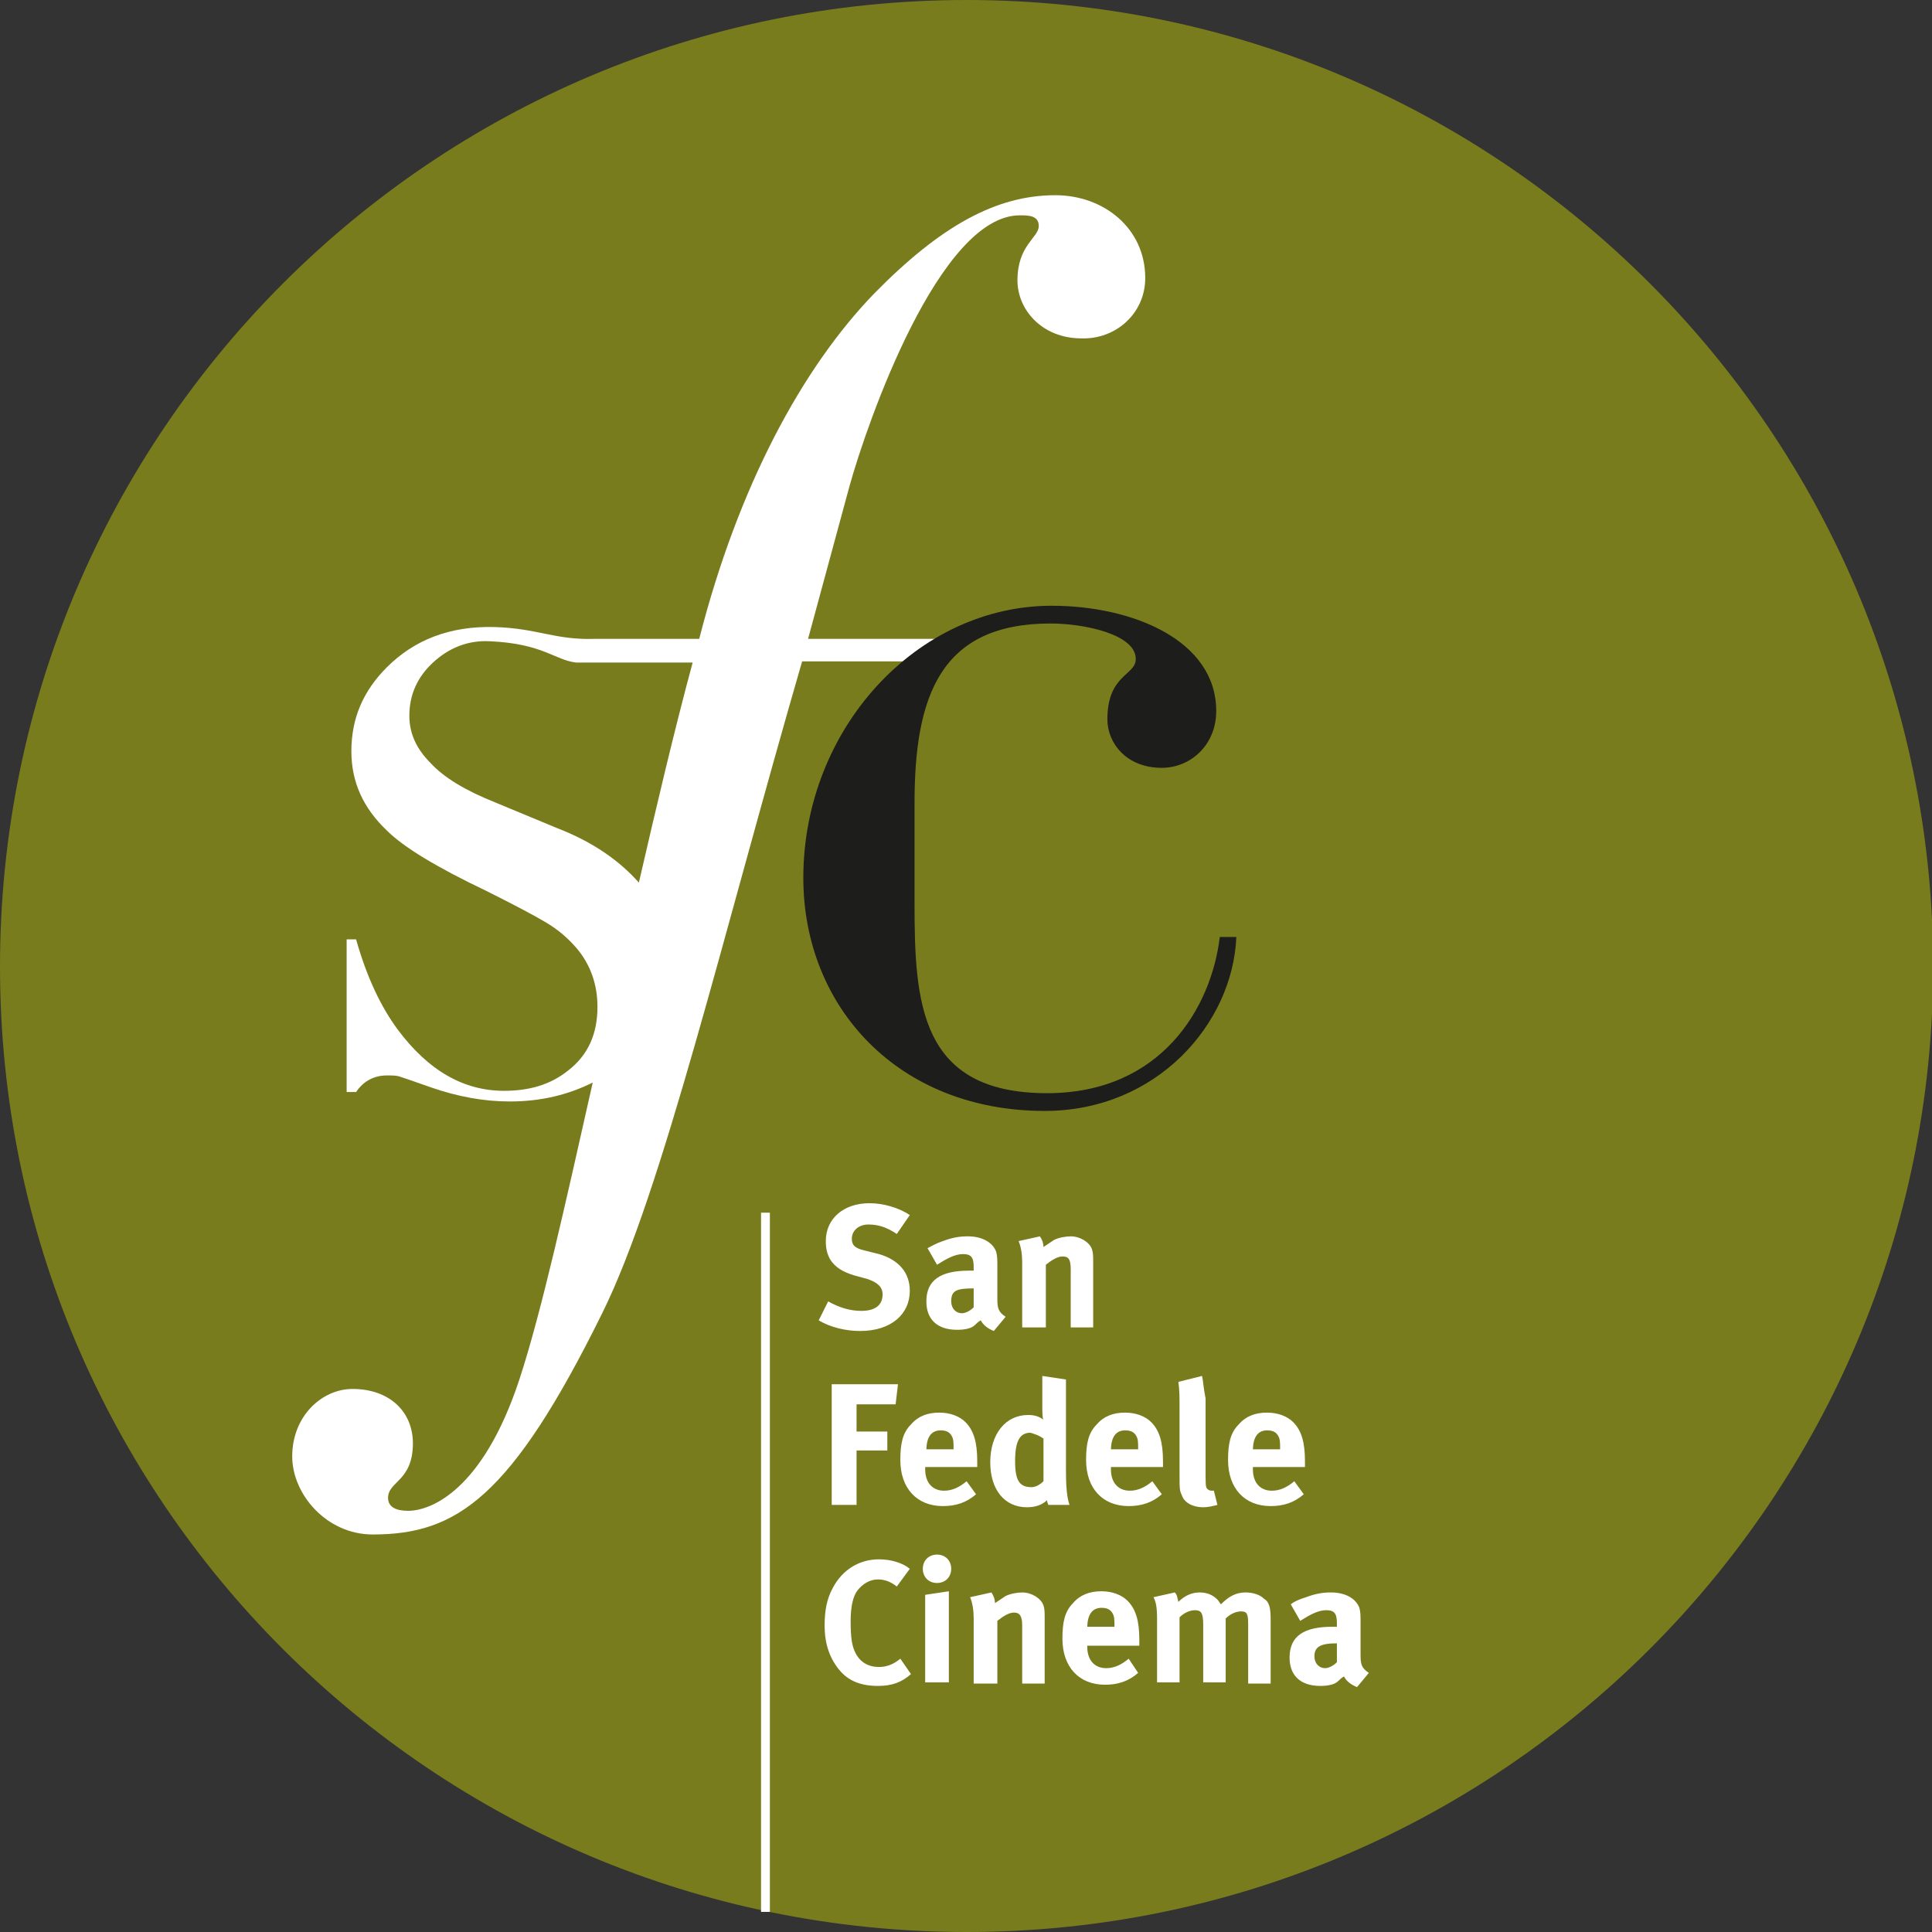 <?xml version="1.0" encoding="utf-8"?>
<!-- Generator: Adobe Illustrator 21.0.0, SVG Export Plug-In . SVG Version: 6.00 Build 0)  -->
<svg version="1.1" id="Layer_1" xmlns="http://www.w3.org/2000/svg" xmlns:xlink="http://www.w3.org/1999/xlink" x="0px" y="0px"
	 viewBox="0 0 163.3 163.3" style="enable-background:new 0 0 163.3 163.3;" xml:space="preserve">
<rect x="0" y="0" width="163.3" height="163.3" fill="#333333" stroke="none"/>
<style type="text/css">
	.st0{fill:#797C1C;}
	.st1{fill:none;stroke:#FFFFFF;stroke-width:0.747;}
	.st2{fill:none;}
	.st3{fill:#FFFFFF;}
	.st4{fill:#1D1D1B;}
</style>
<path class="st0" d="M81.7,163.3c45.1,0,81.7-36.6,81.7-81.7C163.3,36.6,126.8,0,81.7,0C36.6,0,0,36.6,0,81.7
	C0,126.8,36.6,163.3,81.7,163.3"/>
<line class="st1" x1="64.7" y1="102.5" x2="64.7" y2="161.6"/>
<path class="st2" d="M0,81.7c0,45.1,36.6,81.7,81.7,81.7c45.1,0,81.7-36.6,81.7-81.7S126.8,0,81.7,0C36.6,0,0,36.6,0,81.7"/>
<path class="st3" d="M113,138.9l0,1.6c-0.3,0.3-0.7,0.5-1,0.5c-0.5,0-0.9-0.4-0.9-1C111.1,139.2,111.6,138.9,113,138.9L113,138.9z
	 M109.1,135.6l0.8,1.4c0.8-0.5,1.5-0.9,2.2-0.9c0.7,0,0.9,0.3,0.9,1.1v0.3c-0.2,0-0.3,0-0.4,0c-2.4,0-3.6,0.8-3.6,2.6
	c0,1.5,0.9,2.4,2.6,2.4c0.6,0,1.2-0.1,1.5-0.4c0.1-0.1,0.3-0.3,0.5-0.4c0.2,0.4,0.6,0.7,1.1,0.9l1-1.2c-0.6-0.4-0.7-0.7-0.7-1.5
	v-0.1l0-2.5c0-0.8,0-1-0.1-1.4c-0.3-0.8-1.2-1.3-2.4-1.3c-0.7,0-1.3,0.1-2.1,0.4C109.8,135.2,109.5,135.3,109.1,135.6 M97.5,135
	c0.2,0.4,0.3,0.8,0.3,1.9v5.3h1.9v-5.5c0.4-0.4,0.9-0.6,1.3-0.6c0.5,0,0.7,0.2,0.7,1.2v4.9h1.9v-5.4c0.4-0.4,0.9-0.6,1.3-0.6
	c0.5,0,0.6,0.2,0.6,1.1v5h1.9v-5.4c0-1-0.1-1.5-0.6-1.8c-0.3-0.3-0.9-0.5-1.5-0.5c-0.8,0-1.4,0.3-2.1,1c-0.1-0.1-0.2-0.3-0.3-0.4
	c-0.4-0.4-0.9-0.6-1.5-0.6c-0.7,0-1.3,0.3-1.8,0.8c-0.1-0.4-0.1-0.6-0.3-0.8L97.5,135z M91.9,137.6L91.9,137.6
	c0-1.1,0.4-1.7,1.2-1.7c0.4,0,0.7,0.1,0.9,0.4c0.2,0.3,0.2,0.6,0.2,1.1v0.1H91.9z M95.4,140.2c-0.6,0.5-1.2,0.8-1.9,0.8
	c-1,0-1.6-0.7-1.6-1.8v-0.1h4.4v-0.5c0-1.6-0.3-2.6-1-3.3c-0.5-0.5-1.3-0.8-2.2-0.8c-1,0-1.8,0.3-2.4,1c-0.7,0.7-0.9,1.6-0.9,3
	c0,2.4,1.4,3.9,3.6,3.9c1.1,0,2-0.3,2.8-1L95.4,140.2z M82,135c0.2,0.5,0.3,1.1,0.3,1.8v5.5h2v-5.3c0.5-0.4,1-0.7,1.4-0.7
	c0.5,0,0.7,0.3,0.7,1.1v4.9h1.9v-5.5c0-0.5,0-0.8-0.1-1.1c-0.2-0.6-1-1.1-1.8-1.1c-0.4,0-1,0.1-1.4,0.3c-0.3,0.2-0.6,0.4-0.9,0.6
	c0-0.3-0.1-0.6-0.3-0.9L82,135z M79.2,131.4c-0.7,0-1.2,0.5-1.2,1.2c0,0.7,0.5,1.2,1.2,1.2c0.7,0,1.2-0.5,1.2-1.2
	C80.4,131.9,79.9,131.4,79.2,131.4 M78.2,134.8v7.4h2v-7.7L78.2,134.8z M76.9,132.6c-0.6-0.5-1.6-0.8-2.6-0.8
	c-1.7,0-3.1,0.9-3.9,2.4c-0.5,0.9-0.7,1.9-0.7,3.2c0,1.5,0.4,2.7,1.2,3.7c0.8,1,1.9,1.4,3.3,1.4c1.2,0,2-0.3,2.8-1l-0.9-1.3
	c-0.6,0.5-1.2,0.7-1.8,0.7c-0.9,0-1.6-0.4-2-1.2c-0.3-0.6-0.4-1.3-0.4-2.7c0-1.2,0.2-2.1,0.6-2.6c0.4-0.5,1-0.9,1.7-0.9
	c0.6,0,1.1,0.2,1.6,0.6L76.9,132.6z"/>
<path class="st3" d="M105.9,122.6L105.9,122.6c0-1.1,0.4-1.7,1.2-1.7c0.4,0,0.7,0.1,0.9,0.4c0.2,0.3,0.2,0.6,0.2,1.1v0.1H105.9z
	 M109.4,125.2c-0.6,0.5-1.2,0.8-1.9,0.8c-1,0-1.6-0.7-1.6-1.8V124h4.4v-0.5c0-1.6-0.3-2.6-1-3.3c-0.5-0.5-1.3-0.8-2.2-0.8
	c-1,0-1.8,0.3-2.4,1c-0.7,0.7-0.9,1.6-0.9,3c0,2.4,1.4,3.9,3.6,3.9c1.1,0,2-0.3,2.8-1L109.4,125.2z M101.6,116.3l-2,0.5
	c0.1,0.7,0.1,1.3,0.1,2.3v5.6c0,1.1,0,1.3,0.2,1.7c0.2,0.6,0.9,1,1.8,1c0.4,0,0.8-0.1,1.2-0.2l-0.3-1.2c-0.1,0-0.1,0-0.2,0
	c-0.2,0-0.3-0.1-0.4-0.2c-0.1-0.2-0.1-0.4-0.1-1.7v-5.9C101.7,117.2,101.7,116.7,101.6,116.3 M93.9,122.6L93.9,122.6
	c0-1.1,0.4-1.7,1.2-1.7c0.4,0,0.7,0.1,0.9,0.4c0.2,0.3,0.2,0.6,0.2,1.1v0.1H93.9z M97.4,125.2c-0.6,0.5-1.2,0.8-1.9,0.8
	c-1,0-1.6-0.7-1.6-1.8V124h4.4v-0.5c0-1.6-0.3-2.6-1-3.3c-0.5-0.5-1.3-0.8-2.2-0.8c-1,0-1.8,0.3-2.4,1c-0.7,0.7-0.9,1.6-0.9,3
	c0,2.4,1.4,3.9,3.6,3.9c1.1,0,2-0.3,2.8-1L97.4,125.2z M88.2,121.6v3.6c-0.2,0.2-0.6,0.5-1,0.5c-1,0-1.4-0.5-1.4-2.2
	c0-1.7,0.4-2.4,1.3-2.4C87.4,121.2,87.8,121.3,88.2,121.6 M90.1,116.6l-2-0.3v2.6c0,0.4,0,1,0.1,1.1c-0.4-0.3-0.8-0.4-1.3-0.4
	c-1.9,0-3.2,1.6-3.2,4c0,2.3,1.2,3.8,3.1,3.8c0.7,0,1.3-0.2,1.7-0.6c0,0.2,0.1,0.3,0.1,0.4h1.8c-0.1-0.3-0.3-0.9-0.3-2.8V116.6z
	 M78.3,122.6L78.3,122.6c0-1.1,0.4-1.7,1.2-1.7c0.4,0,0.7,0.1,0.9,0.4c0.2,0.3,0.2,0.6,0.2,1.1v0.1H78.3z M81.7,125.2
	c-0.6,0.5-1.2,0.8-1.9,0.8c-1,0-1.6-0.7-1.6-1.8V124h4.4v-0.5c0-1.6-0.3-2.6-1-3.3c-0.5-0.5-1.3-0.8-2.2-0.8c-1,0-1.8,0.3-2.4,1
	c-0.7,0.7-0.9,1.6-0.9,3c0,2.4,1.4,3.9,3.6,3.9c1.1,0,2-0.3,2.8-1L81.7,125.2z M70.3,116.9v10.3h2.1v-4.6H75V121h-2.6v-2.3h3.3
	l0.2-1.7H70.3z"/>
<path class="st3" d="M86.1,104.9c0.2,0.5,0.3,1.1,0.3,1.8v5.5h2v-5.3c0.5-0.4,1-0.7,1.4-0.7c0.5,0,0.7,0.2,0.7,1.1v4.9h1.9v-5.5
	c0-0.5,0-0.8-0.1-1.1c-0.2-0.6-1-1.1-1.8-1.1c-0.4,0-1,0.1-1.4,0.3c-0.3,0.2-0.6,0.4-0.9,0.6c0-0.3-0.1-0.6-0.3-0.9L86.1,104.9z
	 M82.3,108.9l0,1.6c-0.3,0.3-0.7,0.5-1,0.5c-0.5,0-0.9-0.4-0.9-1C80.4,109.1,80.8,108.9,82.3,108.9L82.3,108.9z M78.4,105.5l0.8,1.4
	c0.8-0.5,1.5-0.9,2.2-0.9c0.7,0,0.9,0.3,0.9,1.1v0.3c-0.2,0-0.3,0-0.4,0c-2.4,0-3.6,0.8-3.6,2.6c0,1.5,0.9,2.4,2.6,2.4
	c0.6,0,1.2-0.1,1.5-0.4c0.1-0.1,0.3-0.3,0.5-0.4c0.2,0.4,0.6,0.7,1.1,0.9l1-1.2c-0.6-0.4-0.7-0.7-0.7-1.5v-0.1l0-2.5
	c0-0.8,0-1-0.1-1.4c-0.3-0.8-1.2-1.3-2.4-1.3c-0.7,0-1.3,0.1-2.1,0.4C79.1,105.1,78.8,105.3,78.4,105.5 M76.9,102.7
	c-0.9-0.6-2.2-1-3.4-1c-2.2,0-3.7,1.3-3.7,3.2c0,0.6,0.1,1.1,0.4,1.6c0.4,0.6,1,1,2,1.3l1.1,0.3c0.9,0.3,1.3,0.7,1.3,1.3
	c0,0.9-0.6,1.4-1.8,1.4c-1,0-1.9-0.3-2.8-0.8l-0.8,1.6c1,0.6,2.3,0.9,3.5,0.9c2.6,0,4.2-1.4,4.2-3.4c0-1.5-0.9-2.6-2.6-3.1l-1.2-0.3
	c-0.9-0.2-1.1-0.5-1.1-1c0-0.7,0.6-1.2,1.4-1.2c0.8,0,1.5,0.2,2.4,0.8L76.9,102.7z"/>
<path class="st3" d="M58.6,55.8C57,61.7,55.5,68.1,54,74.6c-1.6-1.8-3.8-3.4-6.9-4.6l-5.3-2.2c-2.5-1-4.3-2.1-5.4-3.3
	c-1.2-1.2-1.8-2.5-1.8-4c0-1.8,0.7-3.3,2-4.5c1.3-1.2,2.9-1.9,4.8-1.8c4.5,0.2,5.5,1.6,7.3,1.8l0,0h0.1c0.1,0,0.3,0,0.4,0H58.6z
	 M96.8,23.5c0-4.2-3.5-7-7.6-7c-5,0-9.7,2.6-15.3,8.3C67.8,31.1,62.4,41.1,59.1,54h-8.9c-3.3,0.1-4.8-0.9-8.4-1
	c-3.8-0.1-6.8,1.1-9.1,3.4c-2,2-3,4.3-3,7.1c0,2.6,1,4.8,3,6.7c1.4,1.4,4.2,3.1,8.4,5.1c2.4,1.2,4.1,2.1,5.1,2.7s1.8,1.3,2.5,2.1
	c1.2,1.4,1.8,3.1,1.8,5c0,2.3-0.8,4.1-2.5,5.4c-1.5,1.2-3.3,1.7-5.4,1.7c-3.4,0-6.4-1.7-9-5.2c-1.4-1.9-2.6-4.4-3.5-7.6h-0.8v12.9
	h0.8c0.6-0.9,1.5-1.4,2.6-1.4c0.5,0,0.8,0,1.1,0.1c0.3,0.1,1.2,0.4,2.6,0.9c2.3,0.8,4.5,1.2,6.7,1.2c2.7,0,5-0.6,7-1.6
	c-2.3,10.2-4.3,19.3-6.2,25.1c-3.1,9.4-7.5,11.1-9.4,11.1c-1,0-1.7-0.3-1.7-1.1c0-1.4,2.1-1.4,2.1-4.6c0-2.7-2-4.6-5.1-4.6
	c-2.6,0-5.1,2.3-5.1,5.7c0,3.2,2.9,6.6,6.8,6.6c7.1,0,11.7-3.1,19.4-18.7c5.1-10.3,10.2-32,16.9-55.1h11.9V54H68.3l3.5-12.9
	c1.5-5.4,7.6-22.9,14.4-22.9c0.7,0,1.6,0,1.6,0.9c0,1-1.8,1.6-1.8,4.6c0,2.5,2.1,4.9,5.4,4.9C94.3,28.7,96.8,26.5,96.8,23.5"/>
<path class="st4" d="M103.1,79.2c-0.7,5.9-4.9,13.2-14.6,13.2c-10.8,0-11.2-7.7-11.2-16.1v-8.4c0-9.1,2.2-15.2,11.5-15.2
	c2.8,0,7.2,0.9,7.2,3c0,1.4-2.4,1.3-2.4,5.1c0,2,1.6,4.1,4.6,4.1c2.4,0,4.6-1.9,4.6-4.8c0-6-7.1-8.9-13.9-8.9c-11.4,0-21,10.4-21,23
	c0,10.9,8,19.7,20.4,19.7c9.5,0,15.9-7.4,16.2-14.7H103.1z"/>
<path class="st2" d="M1100.6,32.1"/>
</svg>
